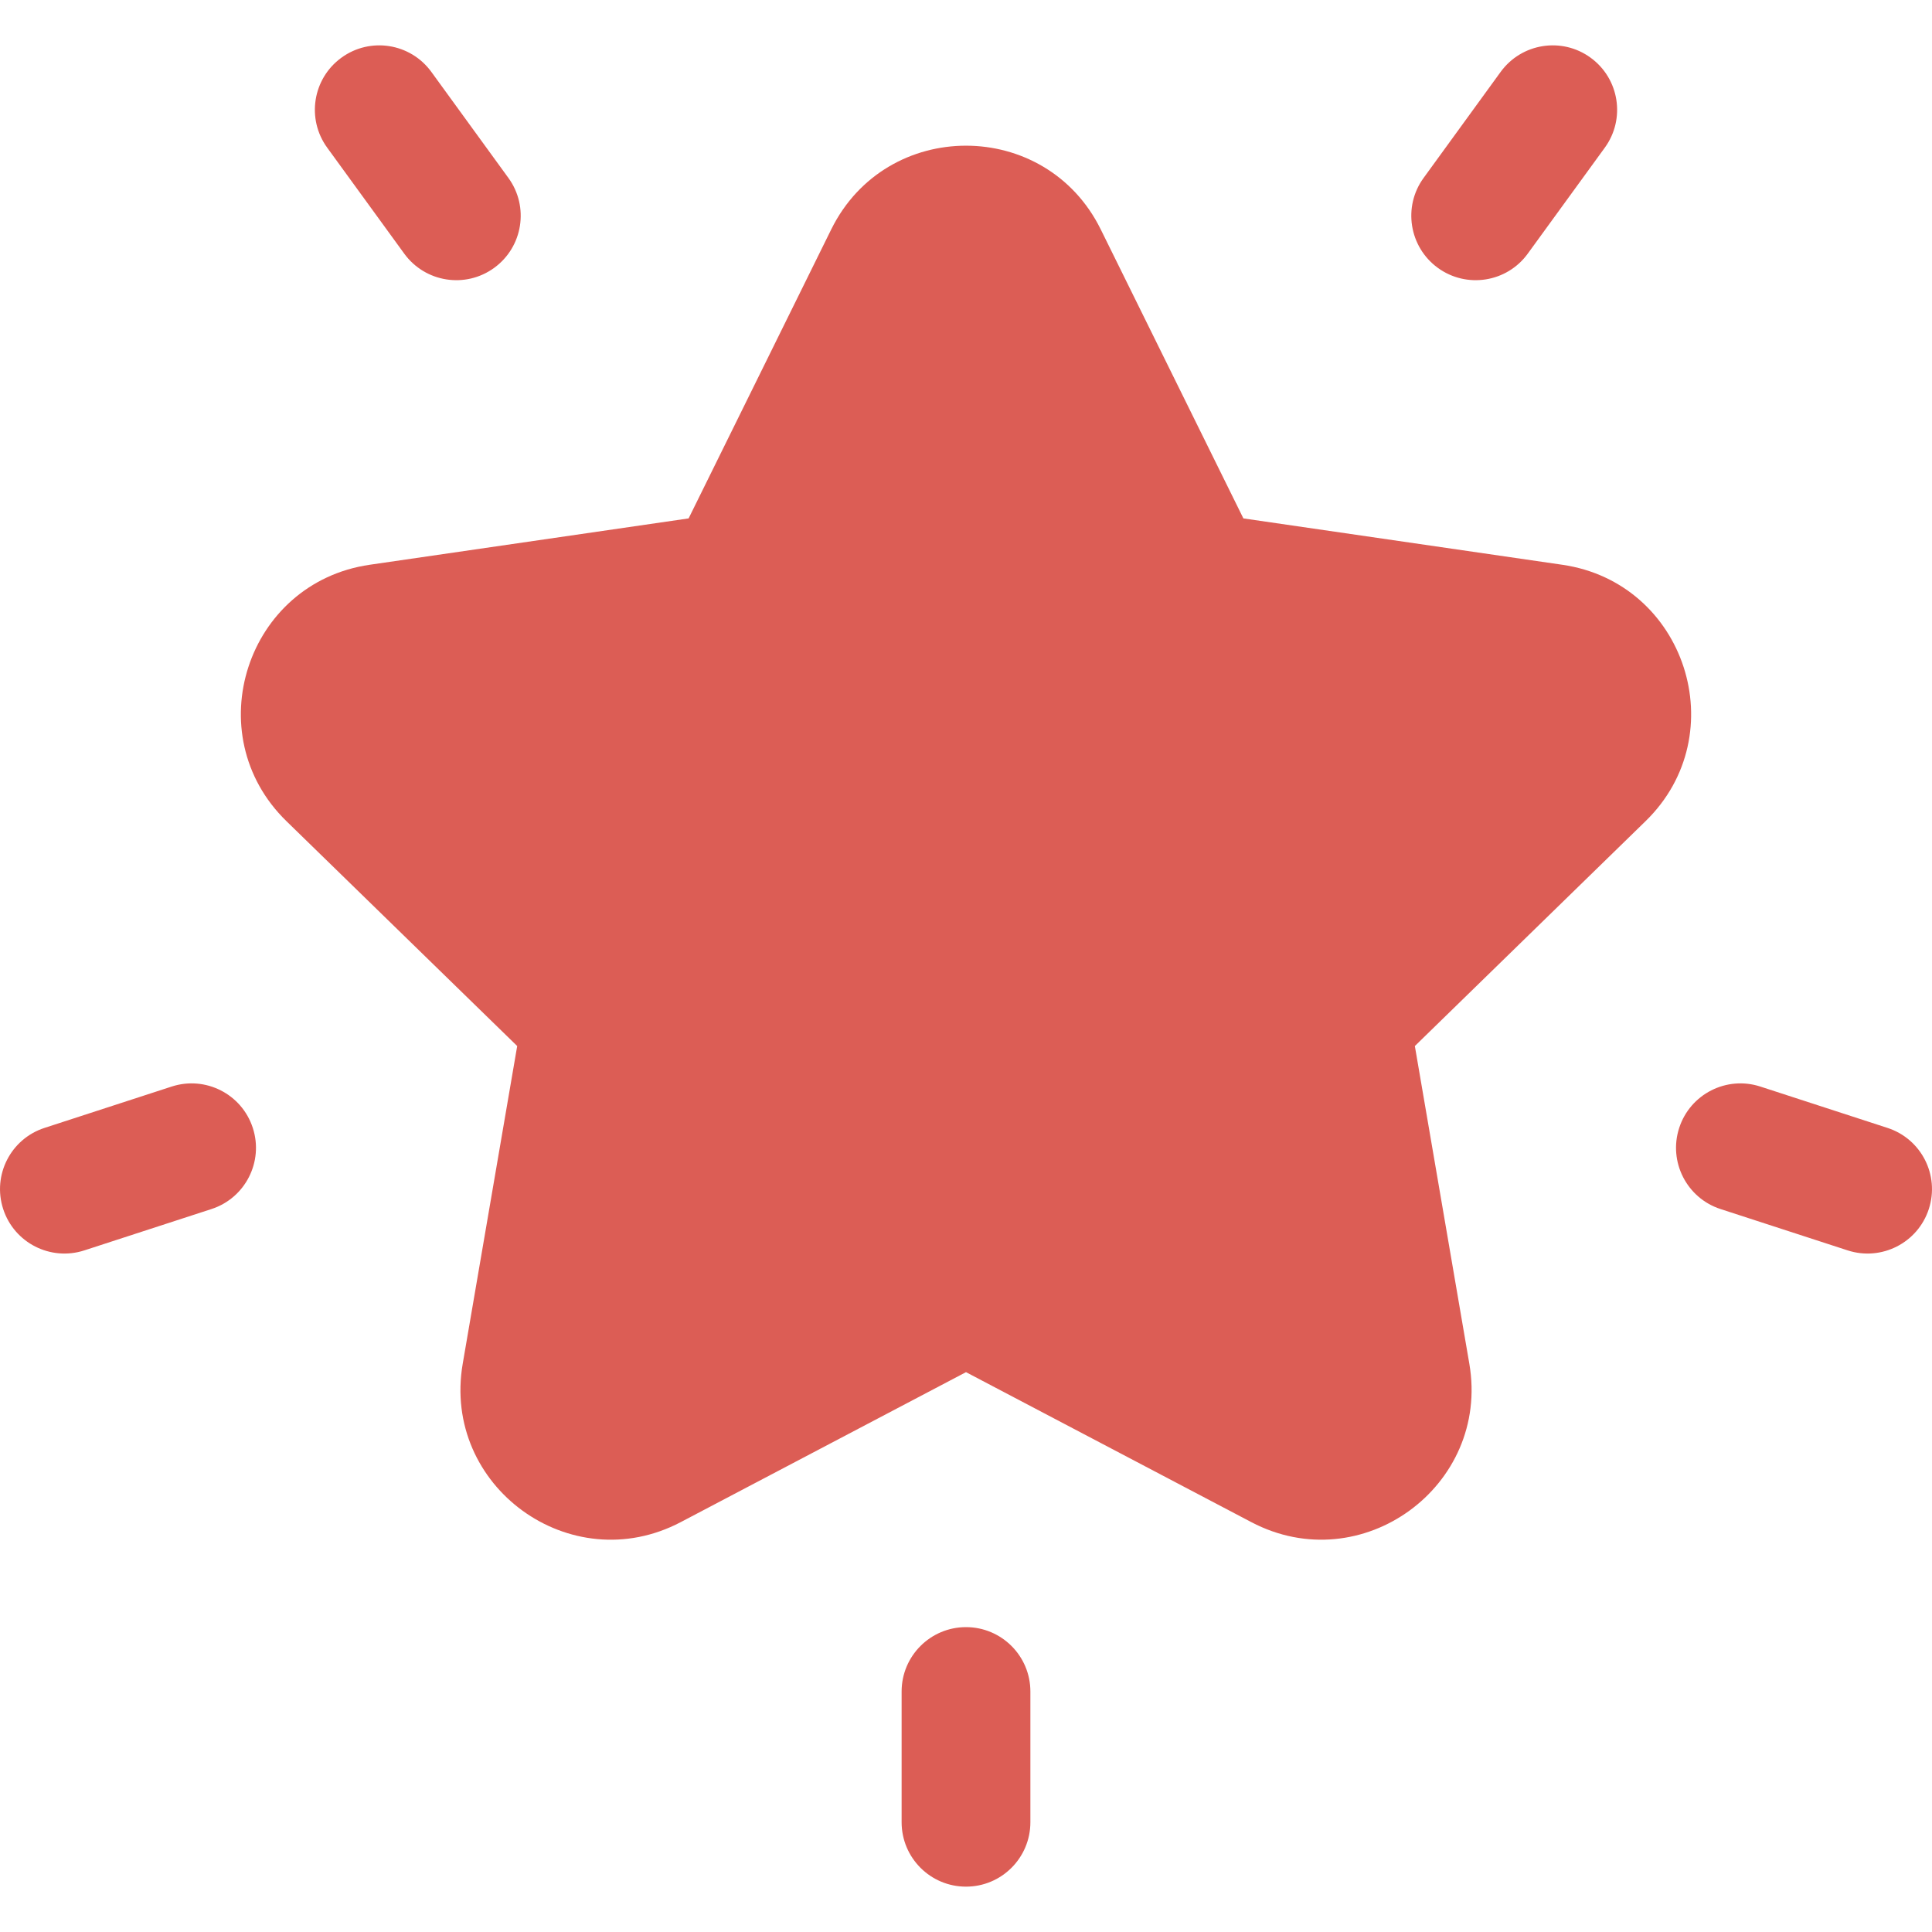 <svg width="40" height="40" viewBox="0 0 40 40" fill="none" xmlns="http://www.w3.org/2000/svg">
<g clip-path="url(#clip0_1936_1404)">
<path d="M32.347 11.693L25.743 10.733L22.79 4.75C21.65 2.439 18.351 2.438 17.21 4.749L14.257 10.733L7.653 11.693C5.103 12.064 4.083 15.2 5.929 17L10.708 21.657L9.58 28.235C9.144 30.774 11.812 32.714 14.094 31.514L20 28.409L25.907 31.514C28.191 32.715 30.855 30.768 30.421 28.235L29.293 21.657L34.071 17C35.916 15.201 34.898 12.064 32.347 11.693Z" fill="#DC5D55"/>
<path d="M10.526 3.684L8.931 1.489C8.498 0.893 7.665 0.761 7.069 1.194C6.473 1.627 6.341 2.461 6.774 3.057L8.369 5.251C8.802 5.847 9.636 5.979 10.231 5.546C10.827 5.113 10.959 4.279 10.526 3.684Z" fill="#DC5D55"/>
<path d="M5.234 23.352C5.007 22.652 4.255 22.268 3.554 22.496L0.922 23.352C0.221 23.579 -0.162 24.331 0.066 25.032C0.294 25.733 1.047 26.115 1.746 25.888L4.378 25.032C5.078 24.805 5.462 24.052 5.234 23.352Z" fill="#DC5D55"/>
<path d="M32.931 1.194C32.336 0.761 31.502 0.893 31.069 1.489L29.474 3.684C29.041 4.279 29.174 5.113 29.769 5.546C30.365 5.979 31.199 5.847 31.631 5.251L33.226 3.057C33.659 2.461 33.527 1.627 32.931 1.194Z" fill="#DC5D55"/>
<path d="M39.078 23.352L36.446 22.496C35.746 22.268 34.993 22.652 34.766 23.352C34.538 24.052 34.922 24.805 35.622 25.032L38.254 25.888C38.953 26.115 39.706 25.733 39.934 25.032C40.162 24.331 39.779 23.579 39.078 23.352Z" fill="#DC5D55"/>
<path d="M20 33.688C19.264 33.688 18.667 34.285 18.667 35.021V37.727C18.667 38.464 19.264 39.061 20 39.061C20.736 39.061 21.333 38.464 21.333 37.727V35.021C21.333 34.285 20.736 33.688 20 33.688Z" fill="#DC5D55"/>
</g>
<defs>
<clipPath id="clip0_1936_1404">
<rect width="40" height="40" fill="white"/>
</clipPath>
</defs>
</svg>
